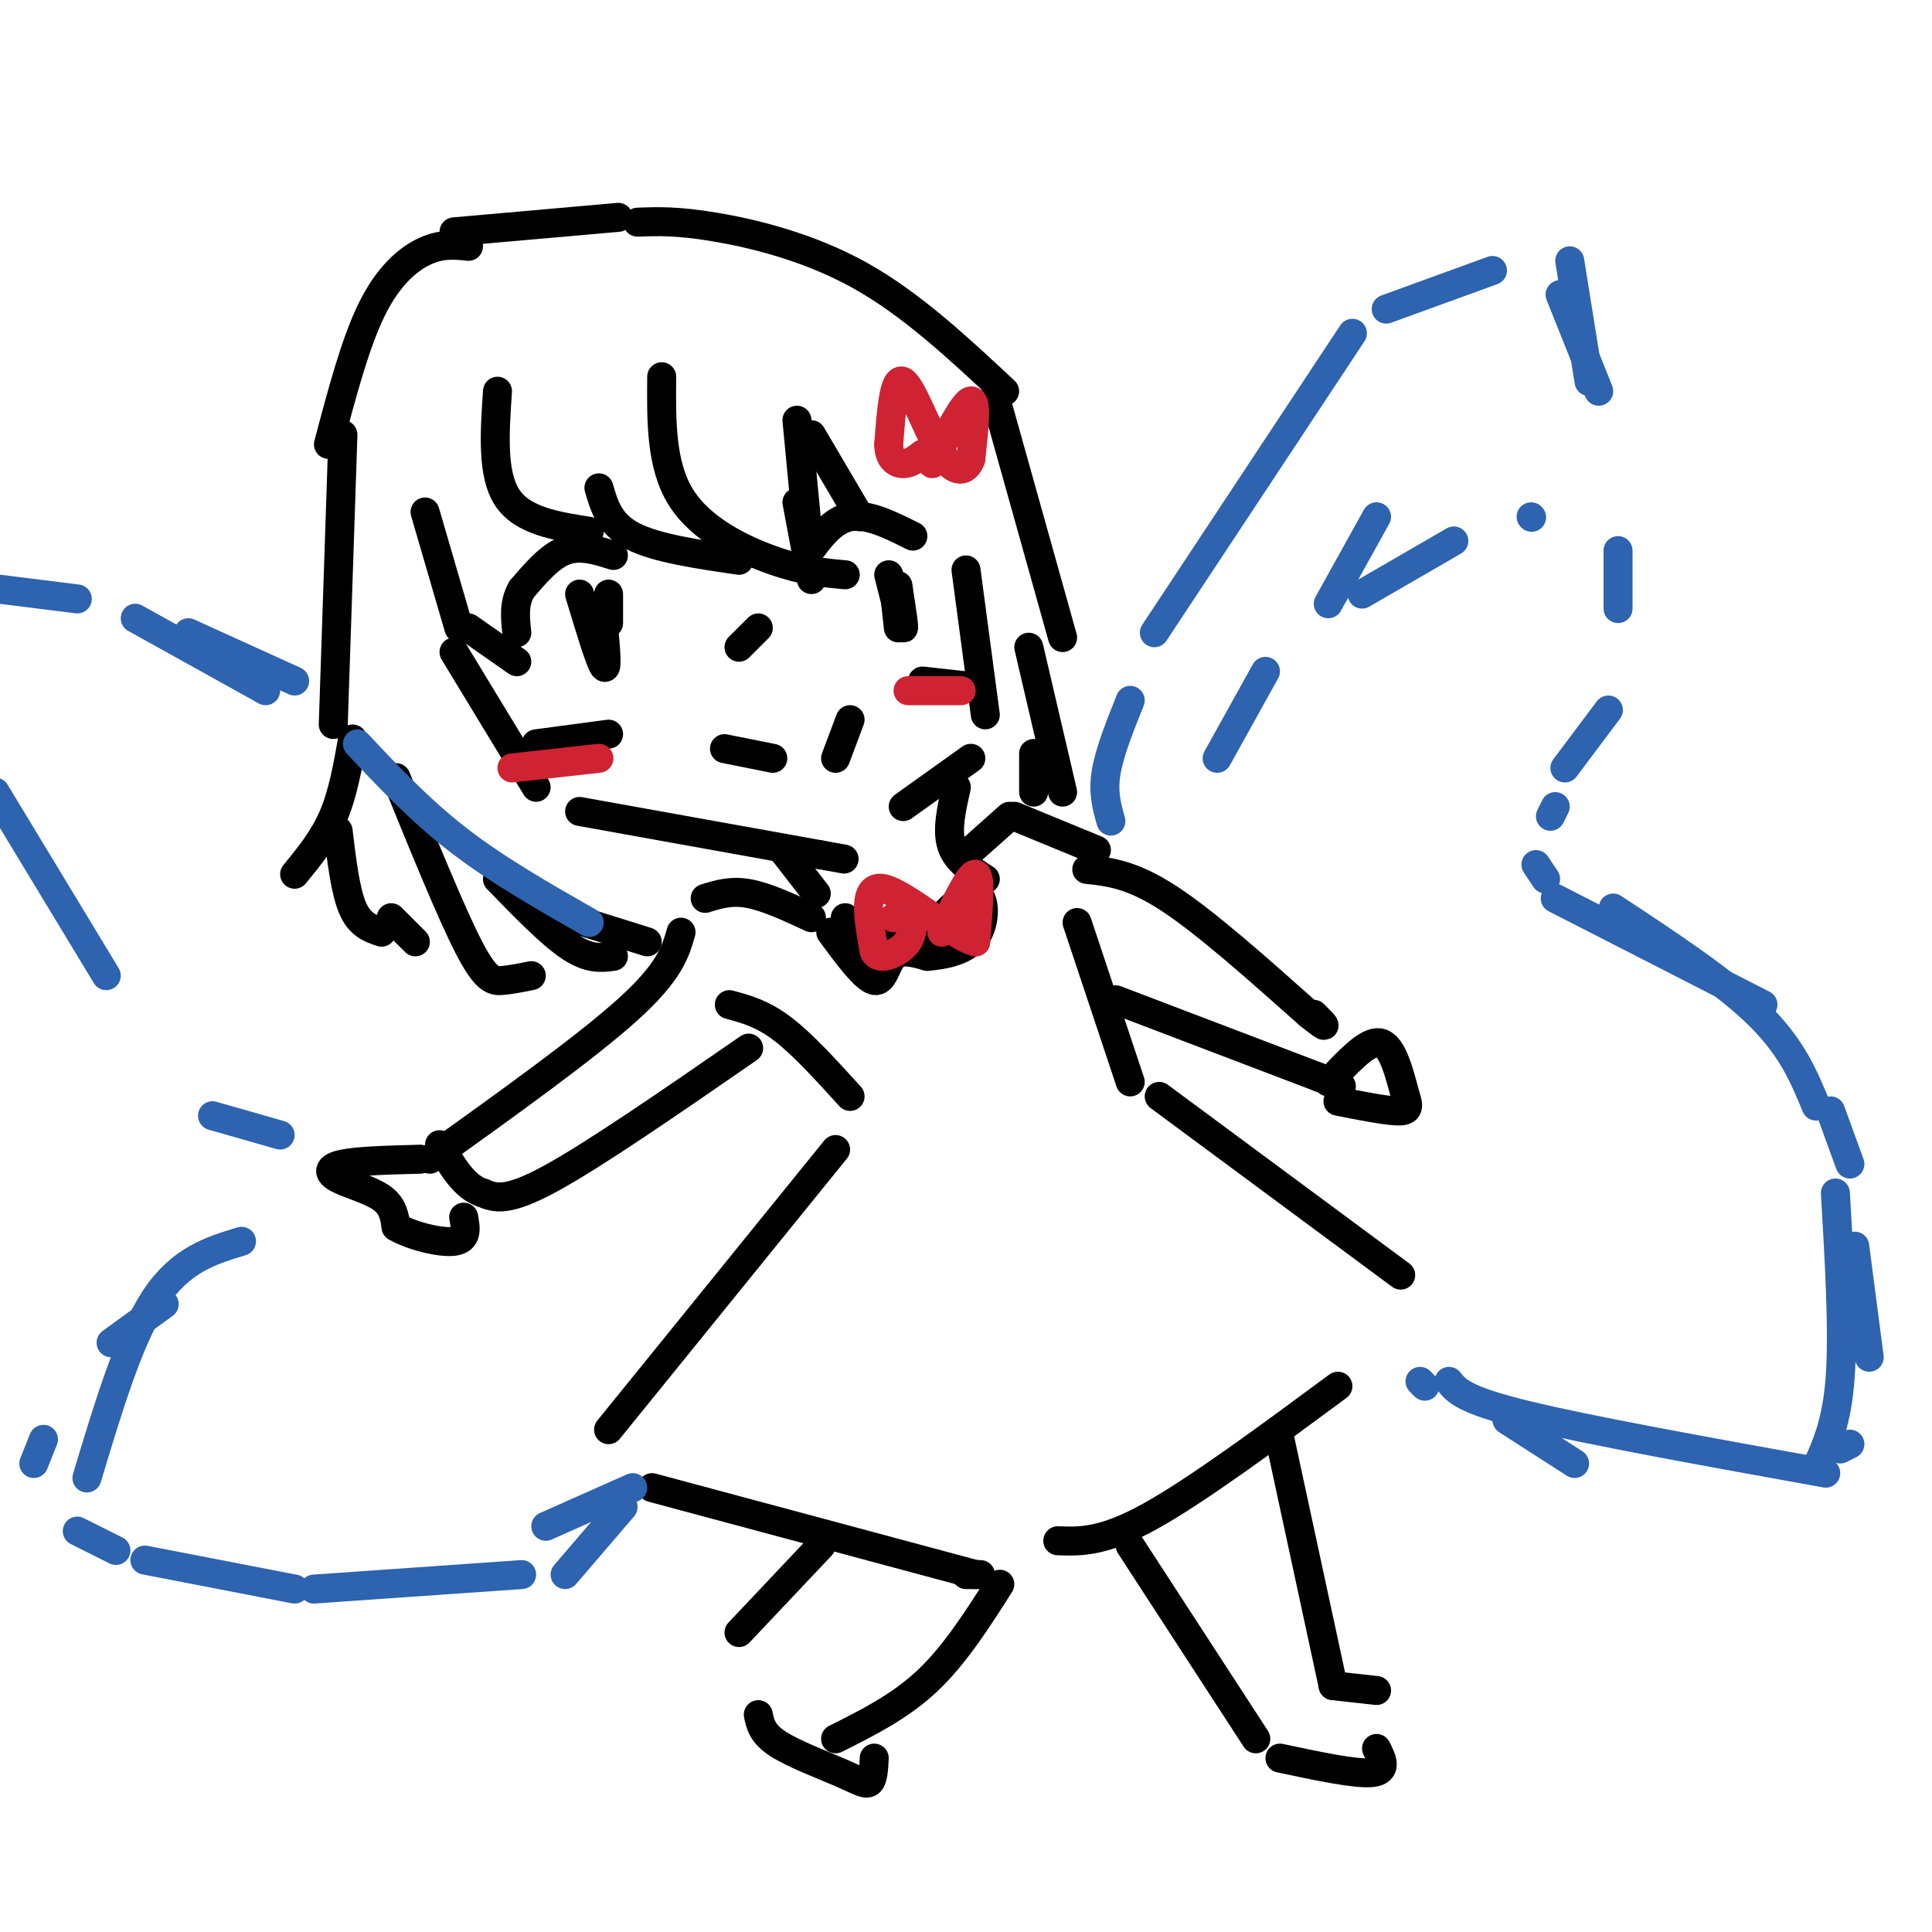 <svg viewBox='0 0 400 400' version='1.1' xmlns='http://www.w3.org/2000/svg' xmlns:xlink='http://www.w3.org/1999/xlink'><g fill='none' stroke='rgb(0,0,0)' stroke-width='6' stroke-linecap='round' stroke-linejoin='round'><path d='M94,135c0.000,0.000 17.000,28.000 17,28'/><path d='M120,168c0.000,0.000 50.000,9.000 50,9'/><path d='M170,177c8.333,1.500 4.167,0.750 0,0'/><path d='M200,118c0.000,0.000 4.000,30.000 4,30'/><path d='M201,157c0.000,0.000 -14.000,10.000 -14,10'/><path d='M189,111c-4.667,-2.333 -9.333,-4.667 -13,-4c-3.667,0.667 -6.333,4.333 -9,8'/><path d='M127,115c-3.417,-1.083 -6.833,-2.167 -10,-1c-3.167,1.167 -6.083,4.583 -9,8'/><path d='M108,122c-1.667,2.833 -1.333,5.917 -1,9'/><path d='M150,155c0.000,0.000 10.000,2.000 10,2'/><path d='M173,157c0.000,0.000 3.000,-8.000 3,-8'/><path d='M153,134c0.000,0.000 4.000,-4.000 4,-4'/><path d='M120,123c2.083,6.917 4.167,13.833 5,15c0.833,1.167 0.417,-3.417 0,-8'/><path d='M185,121c0.000,0.000 1.000,9.000 1,9'/><path d='M191,141c0.000,0.000 9.000,1.000 9,1'/><path d='M126,152c0.000,0.000 -15.000,2.000 -15,2'/><path d='M126,123c0.000,0.000 0.000,6.000 0,6'/><path d='M184,119c1.333,5.250 2.667,10.500 3,11c0.333,0.500 -0.333,-3.750 -1,-8'/><path d='M186,122c-0.167,-1.333 -0.083,-0.667 0,0'/><path d='M198,163c-1.000,4.417 -2.000,8.833 -1,12c1.000,3.167 4.000,5.083 7,7'/><path d='M162,176c0.000,0.000 7.000,9.000 7,9'/><path d='M168,190c-4.667,-2.167 -9.333,-4.333 -13,-5c-3.667,-0.667 -6.333,0.167 -9,1'/><path d='M200,177c0.000,0.000 9.000,-8.000 9,-8'/><path d='M210,169c0.000,0.000 17.000,7.000 17,7'/><path d='M137,78c-0.089,9.178 -0.178,18.356 4,25c4.178,6.644 12.622,10.756 19,13c6.378,2.244 10.689,2.622 15,3'/><path d='M165,104c0.000,0.000 3.000,16.000 3,16'/><path d='M167,108c0.000,0.000 -2.000,-21.000 -2,-21'/><path d='M168,90c0.000,0.000 10.000,17.000 10,17'/><path d='M206,82c0.000,0.000 14.000,50.000 14,50'/><path d='M213,134c0.000,0.000 7.000,30.000 7,30'/><path d='M214,156c0.000,0.000 0.000,8.000 0,8'/><path d='M71,90c0.000,0.000 -2.000,60.000 -2,60'/><path d='M73,153c-1.000,5.667 -2.000,11.333 -4,16c-2.000,4.667 -5.000,8.333 -8,12'/><path d='M70,172c0.750,6.250 1.500,12.500 3,16c1.500,3.500 3.750,4.250 6,5'/><path d='M81,190c0.000,0.000 5.000,5.000 5,5'/><path d='M82,161c5.689,13.978 11.378,27.956 15,35c3.622,7.044 5.178,7.156 7,7c1.822,-0.156 3.911,-0.578 6,-1'/><path d='M103,182c5.500,5.667 11.000,11.333 15,14c4.000,2.667 6.500,2.333 9,2'/><path d='M118,190c0.000,0.000 16.000,5.000 16,5'/><path d='M68,92c2.778,-10.511 5.556,-21.022 9,-28c3.444,-6.978 7.556,-10.422 11,-12c3.444,-1.578 6.222,-1.289 9,-1'/><path d='M208,81c-9.689,-9.044 -19.378,-18.089 -30,-24c-10.622,-5.911 -22.178,-8.689 -30,-10c-7.822,-1.311 -11.911,-1.156 -16,-1'/><path d='M128,45c0.000,0.000 -34.000,3.000 -34,3'/><path d='M103,81c-0.583,8.583 -1.167,17.167 2,22c3.167,4.833 10.083,5.917 17,7'/><path d='M124,101c1.083,3.750 2.167,7.500 7,10c4.833,2.500 13.417,3.750 22,5'/><path d='M88,106c0.000,0.000 7.000,24.000 7,24'/><path d='M97,130c0.000,0.000 10.000,7.000 10,7'/><path d='M223,191c0.000,0.000 11.000,33.000 11,33'/><path d='M151,208c3.417,0.917 6.833,1.833 11,5c4.167,3.167 9.083,8.583 14,14'/><path d='M173,238c0.000,0.000 -47.000,58.000 -47,58'/><path d='M135,308c0.000,0.000 67.000,18.000 67,18'/><path d='M240,227c0.000,0.000 50.000,37.000 50,37'/><path d='M277,287c-14.667,10.833 -29.333,21.667 -39,27c-9.667,5.333 -14.333,5.167 -19,5'/><path d='M203,326c0.000,0.000 -3.000,0.000 -3,0'/><path d='M234,320c0.000,0.000 26.000,40.000 26,40'/><path d='M265,298c0.000,0.000 11.000,51.000 11,51'/><path d='M276,349c0.000,0.000 9.000,1.000 9,1'/><path d='M265,364c7.833,1.667 15.667,3.333 19,3c3.333,-0.333 2.167,-2.667 1,-5'/><path d='M207,328c-4.667,7.333 -9.333,14.667 -15,20c-5.667,5.333 -12.333,8.667 -19,12'/><path d='M170,320c0.000,0.000 -17.000,18.000 -17,18'/><path d='M157,355c0.393,1.946 0.786,3.893 4,6c3.214,2.107 9.250,4.375 13,6c3.750,1.625 5.214,2.607 6,2c0.786,-0.607 0.893,-2.804 1,-5'/><path d='M141,193c-1.167,4.083 -2.333,8.167 -11,16c-8.667,7.833 -24.833,19.417 -41,31'/><path d='M155,217c-15.917,11.000 -31.833,22.000 -41,27c-9.167,5.000 -11.583,4.000 -14,3'/><path d='M100,247c-3.833,-1.167 -6.417,-5.583 -9,-10'/><path d='M87,240c-6.399,0.167 -12.798,0.333 -16,1c-3.202,0.667 -3.208,1.833 -1,3c2.208,1.167 6.631,2.333 9,4c2.369,1.667 2.685,3.833 3,6'/><path d='M82,254c3.044,1.822 9.156,3.378 12,3c2.844,-0.378 2.422,-2.689 2,-5'/><path d='M225,180c4.667,0.500 9.333,1.000 17,6c7.667,5.000 18.333,14.500 29,24'/><path d='M271,210c5.000,4.000 3.000,2.000 1,0'/><path d='M231,207c0.000,0.000 42.000,16.000 42,16'/><path d='M273,223c7.333,2.833 4.667,1.917 2,1'/><path d='M277,222c3.333,-3.417 6.667,-6.833 9,-6c2.333,0.833 3.667,5.917 5,11'/><path d='M291,227c0.867,2.467 0.533,3.133 -2,3c-2.533,-0.133 -7.267,-1.067 -12,-2'/><path d='M172,193c3.511,4.778 7.022,9.556 9,10c1.978,0.444 2.422,-3.444 4,-5c1.578,-1.556 4.289,-0.778 7,0'/><path d='M192,198c3.226,-0.274 7.792,-0.958 10,-4c2.208,-3.042 2.060,-8.440 0,-9c-2.060,-0.560 -6.030,3.720 -10,8'/><path d='M192,193c-3.200,1.911 -6.200,2.689 -9,2c-2.800,-0.689 -5.400,-2.844 -8,-5'/></g>
<g fill='none' stroke='rgb(45,99,175)' stroke-width='6' stroke-linecap='round' stroke-linejoin='round'><path d='M230,170c-0.833,-2.917 -1.667,-5.833 -1,-10c0.667,-4.167 2.833,-9.583 5,-15'/><path d='M239,131c0.000,0.000 41.000,-62.000 41,-62'/><path d='M287,64c0.000,0.000 22.000,-8.000 22,-8'/><path d='M325,54c0.000,0.000 4.000,25.000 4,25'/><path d='M335,114c0.000,0.000 0.000,12.000 0,12'/><path d='M333,147c0.000,0.000 -9.000,12.000 -9,12'/><path d='M322,167c0.000,0.000 -1.000,2.000 -1,2'/><path d='M318,179c0.000,0.000 2.000,3.000 2,3'/><path d='M322,186c0.000,0.000 43.000,22.000 43,22'/><path d='M379,230c0.000,0.000 4.000,11.000 4,11'/><path d='M384,258c0.000,0.000 3.000,23.000 3,23'/><path d='M383,299c0.000,0.000 -2.000,1.000 -2,1'/><path d='M326,303c0.000,0.000 -14.000,-9.000 -14,-9'/><path d='M295,287c0.000,0.000 -1.000,-1.000 -1,-1'/><path d='M252,157c0.000,0.000 10.000,-18.000 10,-18'/><path d='M282,123c0.000,0.000 19.000,-11.000 19,-11'/><path d='M317,107c0.000,0.000 0.100,0.100 0.1,0.1'/><path d='M122,191c-9.500,-5.417 -19.000,-10.833 -27,-17c-8.000,-6.167 -14.500,-13.083 -21,-20'/><path d='M55,143c0.000,0.000 -27.000,-15.000 -27,-15'/><path d='M16,124c0.000,0.000 -16.000,-2.000 -16,-2'/><path d='M-1,164c0.000,0.000 23.000,38.000 23,38'/><path d='M44,231c0.000,0.000 14.000,4.000 14,4'/><path d='M50,257c-6.333,1.917 -12.667,3.833 -18,12c-5.333,8.167 -9.667,22.583 -14,37'/><path d='M16,317c0.000,0.000 8.000,4.000 8,4'/><path d='M30,323c0.000,0.000 31.000,6.000 31,6'/><path d='M65,329c0.000,0.000 43.000,-3.000 43,-3'/><path d='M117,326c0.000,0.000 12.000,-14.000 12,-14'/><path d='M131,308c0.000,0.000 -18.000,8.000 -18,8'/><path d='M334,188c11.500,7.583 23.000,15.167 30,22c7.000,6.833 9.500,12.917 12,19'/><path d='M380,247c0.833,14.250 1.667,28.500 1,38c-0.667,9.500 -2.833,14.250 -5,19'/><path d='M300,286c1.500,1.917 3.000,3.833 16,7c13.000,3.167 37.500,7.583 62,12'/><path d='M275,125c0.000,0.000 10.000,-18.000 10,-18'/><path d='M323,61c0.000,0.000 8.000,20.000 8,20'/><path d='M61,141c0.000,0.000 -22.000,-10.000 -22,-10'/><path d='M34,270c0.000,0.000 -11.000,8.000 -11,8'/><path d='M9,298c0.000,0.000 -2.000,5.000 -2,5'/></g>
<g fill='none' stroke='rgb(207,34,51)' stroke-width='6' stroke-linecap='round' stroke-linejoin='round'><path d='M188,143c0.000,0.000 11.000,0.000 11,0'/><path d='M124,157c0.000,0.000 -18.000,2.000 -18,2'/><path d='M193,96c3.333,-6.417 6.667,-12.833 8,-13c1.333,-0.167 0.667,5.917 0,12'/><path d='M201,95c-0.917,2.679 -3.208,3.375 -6,-1c-2.792,-4.375 -6.083,-13.821 -8,-15c-1.917,-1.179 -2.458,5.911 -3,13'/><path d='M184,92c0.022,3.000 1.578,4.000 3,4c1.422,-0.000 2.711,-1.000 4,-2'/><path d='M195,193c2.917,-6.167 5.833,-12.333 7,-12c1.167,0.333 0.583,7.167 0,14'/><path d='M202,195c-4.133,-0.844 -14.467,-9.956 -19,-11c-4.533,-1.044 -3.267,5.978 -2,13'/><path d='M181,197c0.933,2.022 4.267,0.578 6,-1c1.733,-1.578 1.867,-3.289 2,-5'/><path d='M189,191c-0.333,-1.000 -2.167,-1.000 -4,-1'/></g>
</svg>